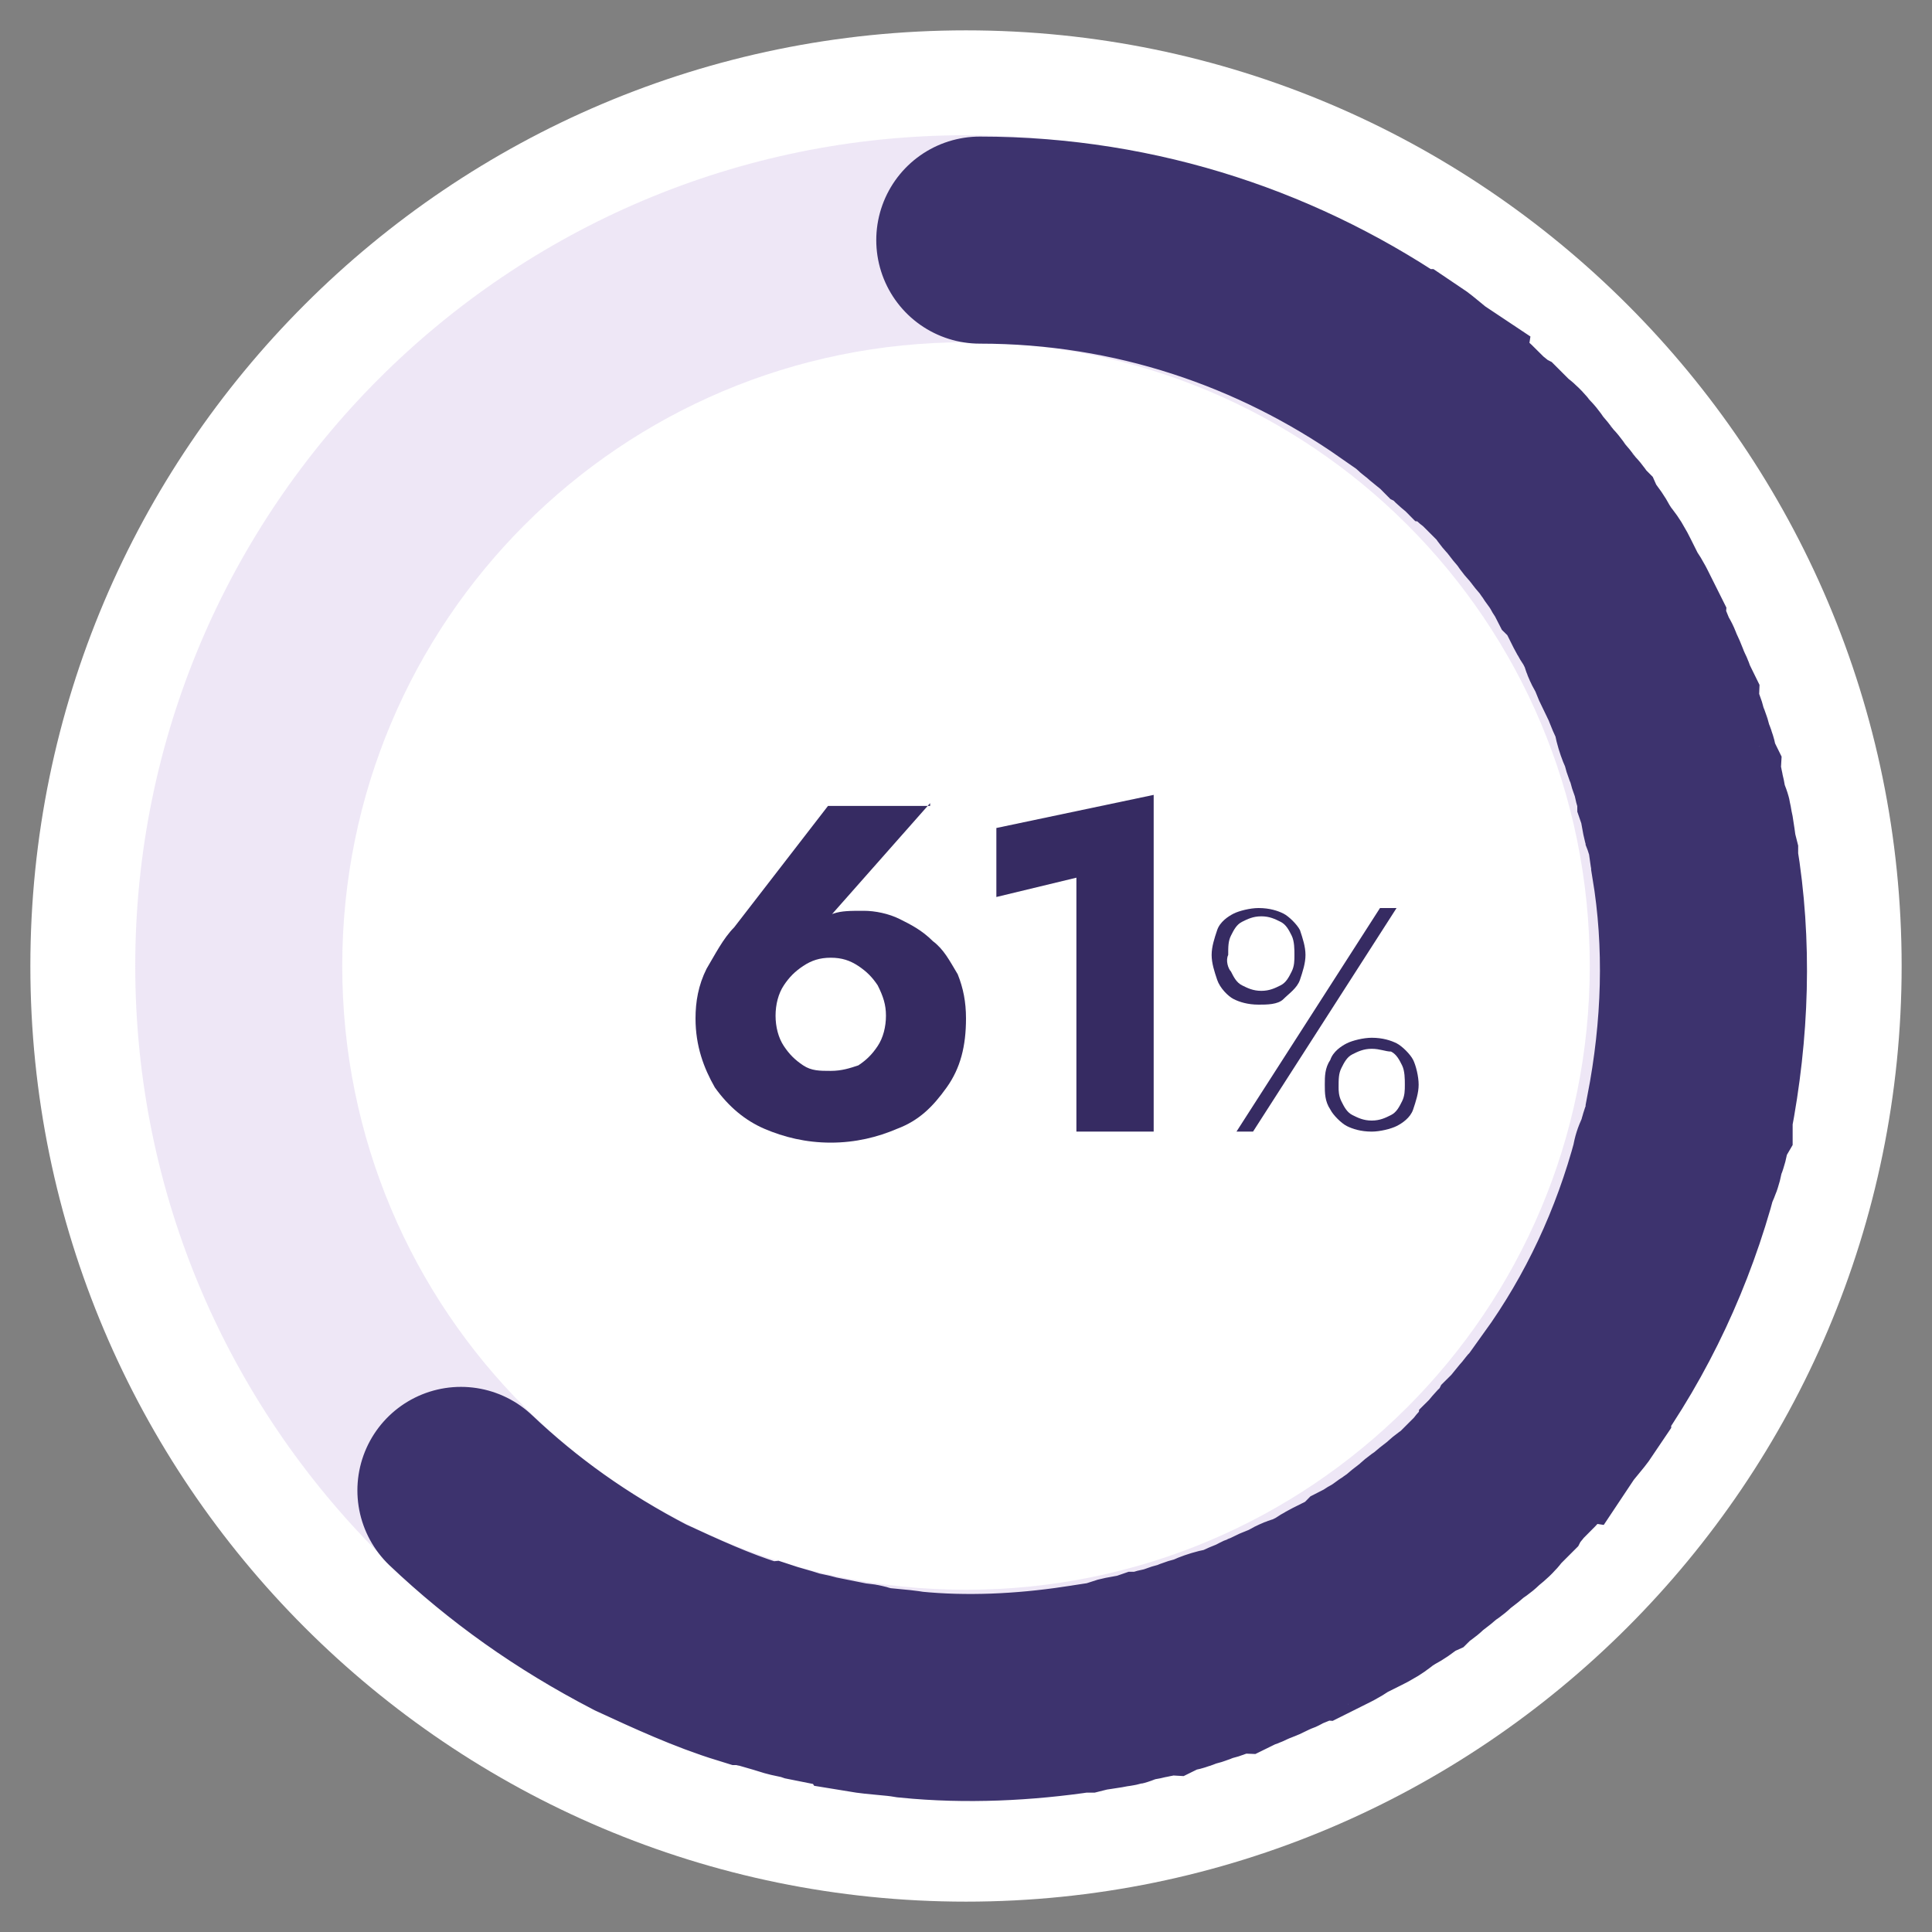 <?xml version="1.0" encoding="utf-8"?>
<!-- Generator: $$$/GeneralStr/196=Adobe Illustrator 27.6.0, SVG Export Plug-In . SVG Version: 6.00 Build 0)  -->
<svg version="1.1" id="Seite_1" xmlns="http://www.w3.org/2000/svg" xmlns:xlink="http://www.w3.org/1999/xlink" x="0px" y="0px"
	 viewBox="0 0 70 70" style="enable-background:new 0 0 70 70;" xml:space="preserve">
<rect x="0" y="0" width="70" height="70" fill="#808080" stroke="none"/>
<style type="text/css">
	.st0{fill:#FFFFFF;}
	.st1{opacity:0.25;fill:#BDA1DE;enable-background:new    ;}
	.st2{fill:none;stroke:#3D336E;stroke-width:7.502;stroke-linecap:round;stroke-miterlimit:10;}
	.st3{fill:none;}
	.st4{enable-background:new    ;}
	.st5{fill:#362B62;}
</style>
<g>
	<g>
		<path class="st0" d="M35,65.1C18.4,65.1,4.9,51.6,4.9,35S18.4,4.9,35,4.9S65.1,18.4,65.1,35S51.6,65.1,35,65.1z"/>
		<path class="st0" d="M35,8.6c14.6,0,26.4,11.8,26.4,26.4S49.6,61.4,35,61.4S8.6,49.6,8.6,35S20.4,8.6,35,8.6 M35,1.1
			C16.3,1.1,1.1,16.3,1.1,35S16.3,68.9,35,68.9S68.9,53.7,68.9,35S53.7,1.1,35,1.1L35,1.1z"/>
	</g>
	<path class="st1" d="M35,65.1C18.4,65.1,4.9,51.6,4.9,35S18.4,4.9,35,4.9S65.1,18.4,65.1,35S51.6,65.1,35,65.1z M35,12.4
		c-12.5,0-22.6,10.1-22.6,22.6S22.5,57.6,35,57.6S57.6,47.5,57.6,35S47.5,12.4,35,12.4z"/>
	<path class="st2" d="M16.7,54c1.9,1.8,4,3.3,6.5,4.6c1.3,0.6,2.6,1.2,3.9,1.6l0,0c0.1,0,0.3,0.1,0.5,0.1c0.3,0.1,0.7,0.2,1,0.3
		c0.3,0.1,0.5,0.1,0.8,0.2c0.5,0.1,1,0.2,1.5,0.3c0.1,0,0.3,0,0.4,0.1c0.6,0.1,1.1,0.1,1.7,0.2c0,0,0,0,0,0c2,0.2,4.1,0.1,6.1-0.2
		c0,0,0.1,0,0.1,0c0.4-0.1,0.7-0.1,1.1-0.2c0.1,0,0.2,0,0.3-0.1c0.3-0.1,0.6-0.1,0.9-0.2c0.2,0,0.3-0.1,0.5-0.1
		c0.2-0.1,0.5-0.1,0.7-0.2c0.2-0.1,0.4-0.1,0.6-0.2c0.2-0.1,0.4-0.1,0.6-0.2c0.2-0.1,0.5-0.2,0.7-0.2c0.2-0.1,0.3-0.1,0.5-0.2
		c0.2-0.1,0.5-0.2,0.7-0.3c0.1-0.1,0.3-0.1,0.4-0.2c0.2-0.1,0.5-0.2,0.7-0.3c0.2-0.1,0.3-0.2,0.5-0.2c0.2-0.1,0.4-0.2,0.6-0.3
		c0.2-0.1,0.3-0.2,0.5-0.3c0.2-0.1,0.4-0.2,0.6-0.3c0.2-0.1,0.4-0.2,0.6-0.4c0.2-0.1,0.3-0.2,0.5-0.3c0.2-0.1,0.4-0.3,0.6-0.4
		c0.1-0.1,0.3-0.2,0.4-0.3c0.2-0.2,0.4-0.3,0.6-0.5c0.1-0.1,0.3-0.2,0.4-0.3c0.2-0.2,0.4-0.3,0.6-0.5c0.1-0.1,0.3-0.2,0.4-0.3
		c0.2-0.2,0.4-0.3,0.5-0.5c0.1-0.1,0.3-0.3,0.4-0.4c0.1-0.2,0.3-0.3,0.4-0.5c0.2-0.2,0.3-0.4,0.5-0.5c0.1-0.1,0.2-0.2,0.3-0.4
		c0.2-0.2,0.4-0.5,0.6-0.7c0.1-0.1,0.1-0.2,0.2-0.2c0.2-0.3,0.5-0.6,0.7-0.9c0,0,0,0,0-0.1c1.8-2.5,3.1-5.3,3.9-8.3
		c0-0.1,0-0.1,0.1-0.2c0.1-0.2,0.1-0.5,0.2-0.7c0.1-0.2,0.1-0.5,0.2-0.7c0-0.1,0-0.1,0-0.2c0.6-3.1,0.7-6.2,0.2-9.2c0,0,0,0,0-0.1
		c-0.1-0.4-0.1-0.8-0.2-1.1c0-0.1,0-0.2-0.1-0.3c-0.1-0.3-0.1-0.6-0.2-0.9c0-0.2-0.1-0.3-0.1-0.5c-0.1-0.2-0.1-0.5-0.2-0.7
		c-0.1-0.2-0.1-0.4-0.2-0.6c-0.1-0.2-0.1-0.4-0.2-0.6c-0.1-0.2-0.2-0.5-0.2-0.7c-0.1-0.2-0.1-0.3-0.2-0.5c-0.1-0.2-0.2-0.5-0.3-0.7
		c-0.1-0.2-0.1-0.3-0.2-0.4c-0.1-0.2-0.2-0.5-0.3-0.7c-0.1-0.2-0.2-0.3-0.2-0.5c-0.1-0.2-0.2-0.4-0.3-0.6c-0.1-0.2-0.2-0.3-0.3-0.5
		c-0.1-0.2-0.2-0.4-0.3-0.6c-0.1-0.2-0.2-0.4-0.4-0.6c-0.1-0.2-0.2-0.3-0.3-0.5c-0.1-0.2-0.3-0.4-0.4-0.6c-0.1-0.1-0.2-0.3-0.3-0.4
		c-0.2-0.2-0.3-0.4-0.5-0.6c-0.1-0.1-0.2-0.3-0.3-0.4c-0.2-0.2-0.3-0.4-0.5-0.6c-0.1-0.1-0.2-0.3-0.3-0.4c-0.2-0.2-0.3-0.4-0.5-0.5
		c-0.1-0.1-0.3-0.3-0.4-0.4c-0.2-0.1-0.3-0.3-0.5-0.4c-0.2-0.2-0.4-0.3-0.5-0.5c-0.1-0.1-0.2-0.2-0.4-0.3c-0.2-0.2-0.5-0.4-0.7-0.6
		c-0.1-0.1-0.2-0.1-0.2-0.2c-0.3-0.2-0.6-0.5-0.9-0.7c0,0,0,0-0.1,0c-4.3-3-9.5-4.8-15.2-4.8"/>
	<rect x="22.4" y="27.7" class="st3" width="37.6" height="19.6"/>
	<g class="st4">
		<path class="st5" d="M44.1,33.7c0.1-0.3,0.4-0.5,0.6-0.6s0.6-0.2,0.9-0.2c0.4,0,0.7,0.1,0.9,0.2s0.5,0.4,0.6,0.6
			c0.1,0.3,0.2,0.6,0.2,0.9c0,0.3-0.1,0.6-0.2,0.9c-0.1,0.3-0.4,0.5-0.6,0.7s-0.6,0.2-0.9,0.2c-0.4,0-0.7-0.1-0.9-0.2
			s-0.5-0.4-0.6-0.7s-0.2-0.6-0.2-0.9C43.9,34.3,44,34,44.1,33.7z M44.6,35.2c0.1,0.2,0.2,0.4,0.4,0.5c0.2,0.1,0.4,0.2,0.7,0.2
			c0.3,0,0.5-0.1,0.7-0.2c0.2-0.1,0.3-0.3,0.4-0.5c0.1-0.2,0.1-0.4,0.1-0.6c0-0.2,0-0.5-0.1-0.7c-0.1-0.2-0.2-0.4-0.4-0.5
			c-0.2-0.1-0.4-0.2-0.7-0.2c-0.3,0-0.5,0.1-0.7,0.2c-0.2,0.1-0.3,0.3-0.4,0.5s-0.1,0.4-0.1,0.7C44.4,34.8,44.5,35.1,44.6,35.2z
			 M50.6,32.9L45.4,41h-0.6l5.2-8.1H50.6z M48.2,38.4c0.1-0.3,0.4-0.5,0.6-0.6s0.6-0.2,0.9-0.2c0.4,0,0.7,0.1,0.9,0.2
			s0.5,0.4,0.6,0.6s0.2,0.6,0.2,0.9c0,0.3-0.1,0.6-0.2,0.9s-0.4,0.5-0.6,0.6s-0.6,0.2-0.9,0.2c-0.4,0-0.7-0.1-0.9-0.2
			s-0.5-0.4-0.6-0.6C48,39.9,48,39.6,48,39.3C48,39,48,38.7,48.2,38.4z M48.6,39.9c0.1,0.2,0.2,0.4,0.4,0.5c0.2,0.1,0.4,0.2,0.7,0.2
			c0.3,0,0.5-0.1,0.7-0.2c0.2-0.1,0.3-0.3,0.4-0.5c0.1-0.2,0.1-0.4,0.1-0.6c0-0.2,0-0.5-0.1-0.7s-0.2-0.4-0.4-0.5
			C50.2,38.1,50,38,49.7,38c-0.3,0-0.5,0.1-0.7,0.2c-0.2,0.1-0.3,0.3-0.4,0.5s-0.1,0.4-0.1,0.7C48.5,39.5,48.5,39.7,48.6,39.9z"/>
	</g>
</g>
<g>
	<g>
		<path class="st5" d="M33.7,29.1l-3.8,4.3l-0.6,0.3c0.3-0.3,0.6-0.5,0.9-0.6s0.6-0.1,1.1-0.1c0.4,0,0.9,0.1,1.3,0.3
			c0.4,0.2,0.8,0.4,1.2,0.8c0.4,0.3,0.6,0.7,0.9,1.2c0.2,0.5,0.3,1,0.3,1.6c0,1-0.2,1.8-0.7,2.5s-1,1.2-1.8,1.5
			c-0.7,0.3-1.5,0.5-2.4,0.5c-0.9,0-1.7-0.2-2.4-0.5c-0.7-0.3-1.3-0.8-1.8-1.5c-0.4-0.7-0.7-1.5-0.7-2.5c0-0.6,0.1-1.2,0.4-1.8
			c0.3-0.5,0.6-1.1,1-1.5l3.4-4.4H33.7z M28.4,37.9c0.2,0.3,0.4,0.5,0.7,0.7c0.3,0.2,0.6,0.2,1,0.2c0.4,0,0.7-0.1,1-0.2
			c0.3-0.2,0.5-0.4,0.7-0.7c0.2-0.3,0.3-0.7,0.3-1.1c0-0.4-0.1-0.7-0.3-1.1c-0.2-0.3-0.4-0.5-0.7-0.7c-0.3-0.2-0.6-0.3-1-0.3
			c-0.4,0-0.7,0.1-1,0.3c-0.3,0.2-0.5,0.4-0.7,0.7c-0.2,0.3-0.3,0.7-0.3,1.1C28.1,37.2,28.2,37.6,28.4,37.9z"/>
		<path class="st5" d="M36.1,30l5.7-1.2V41H39v-9.2l-2.9,0.7V30z"/>
	</g>
</g>
</svg>
